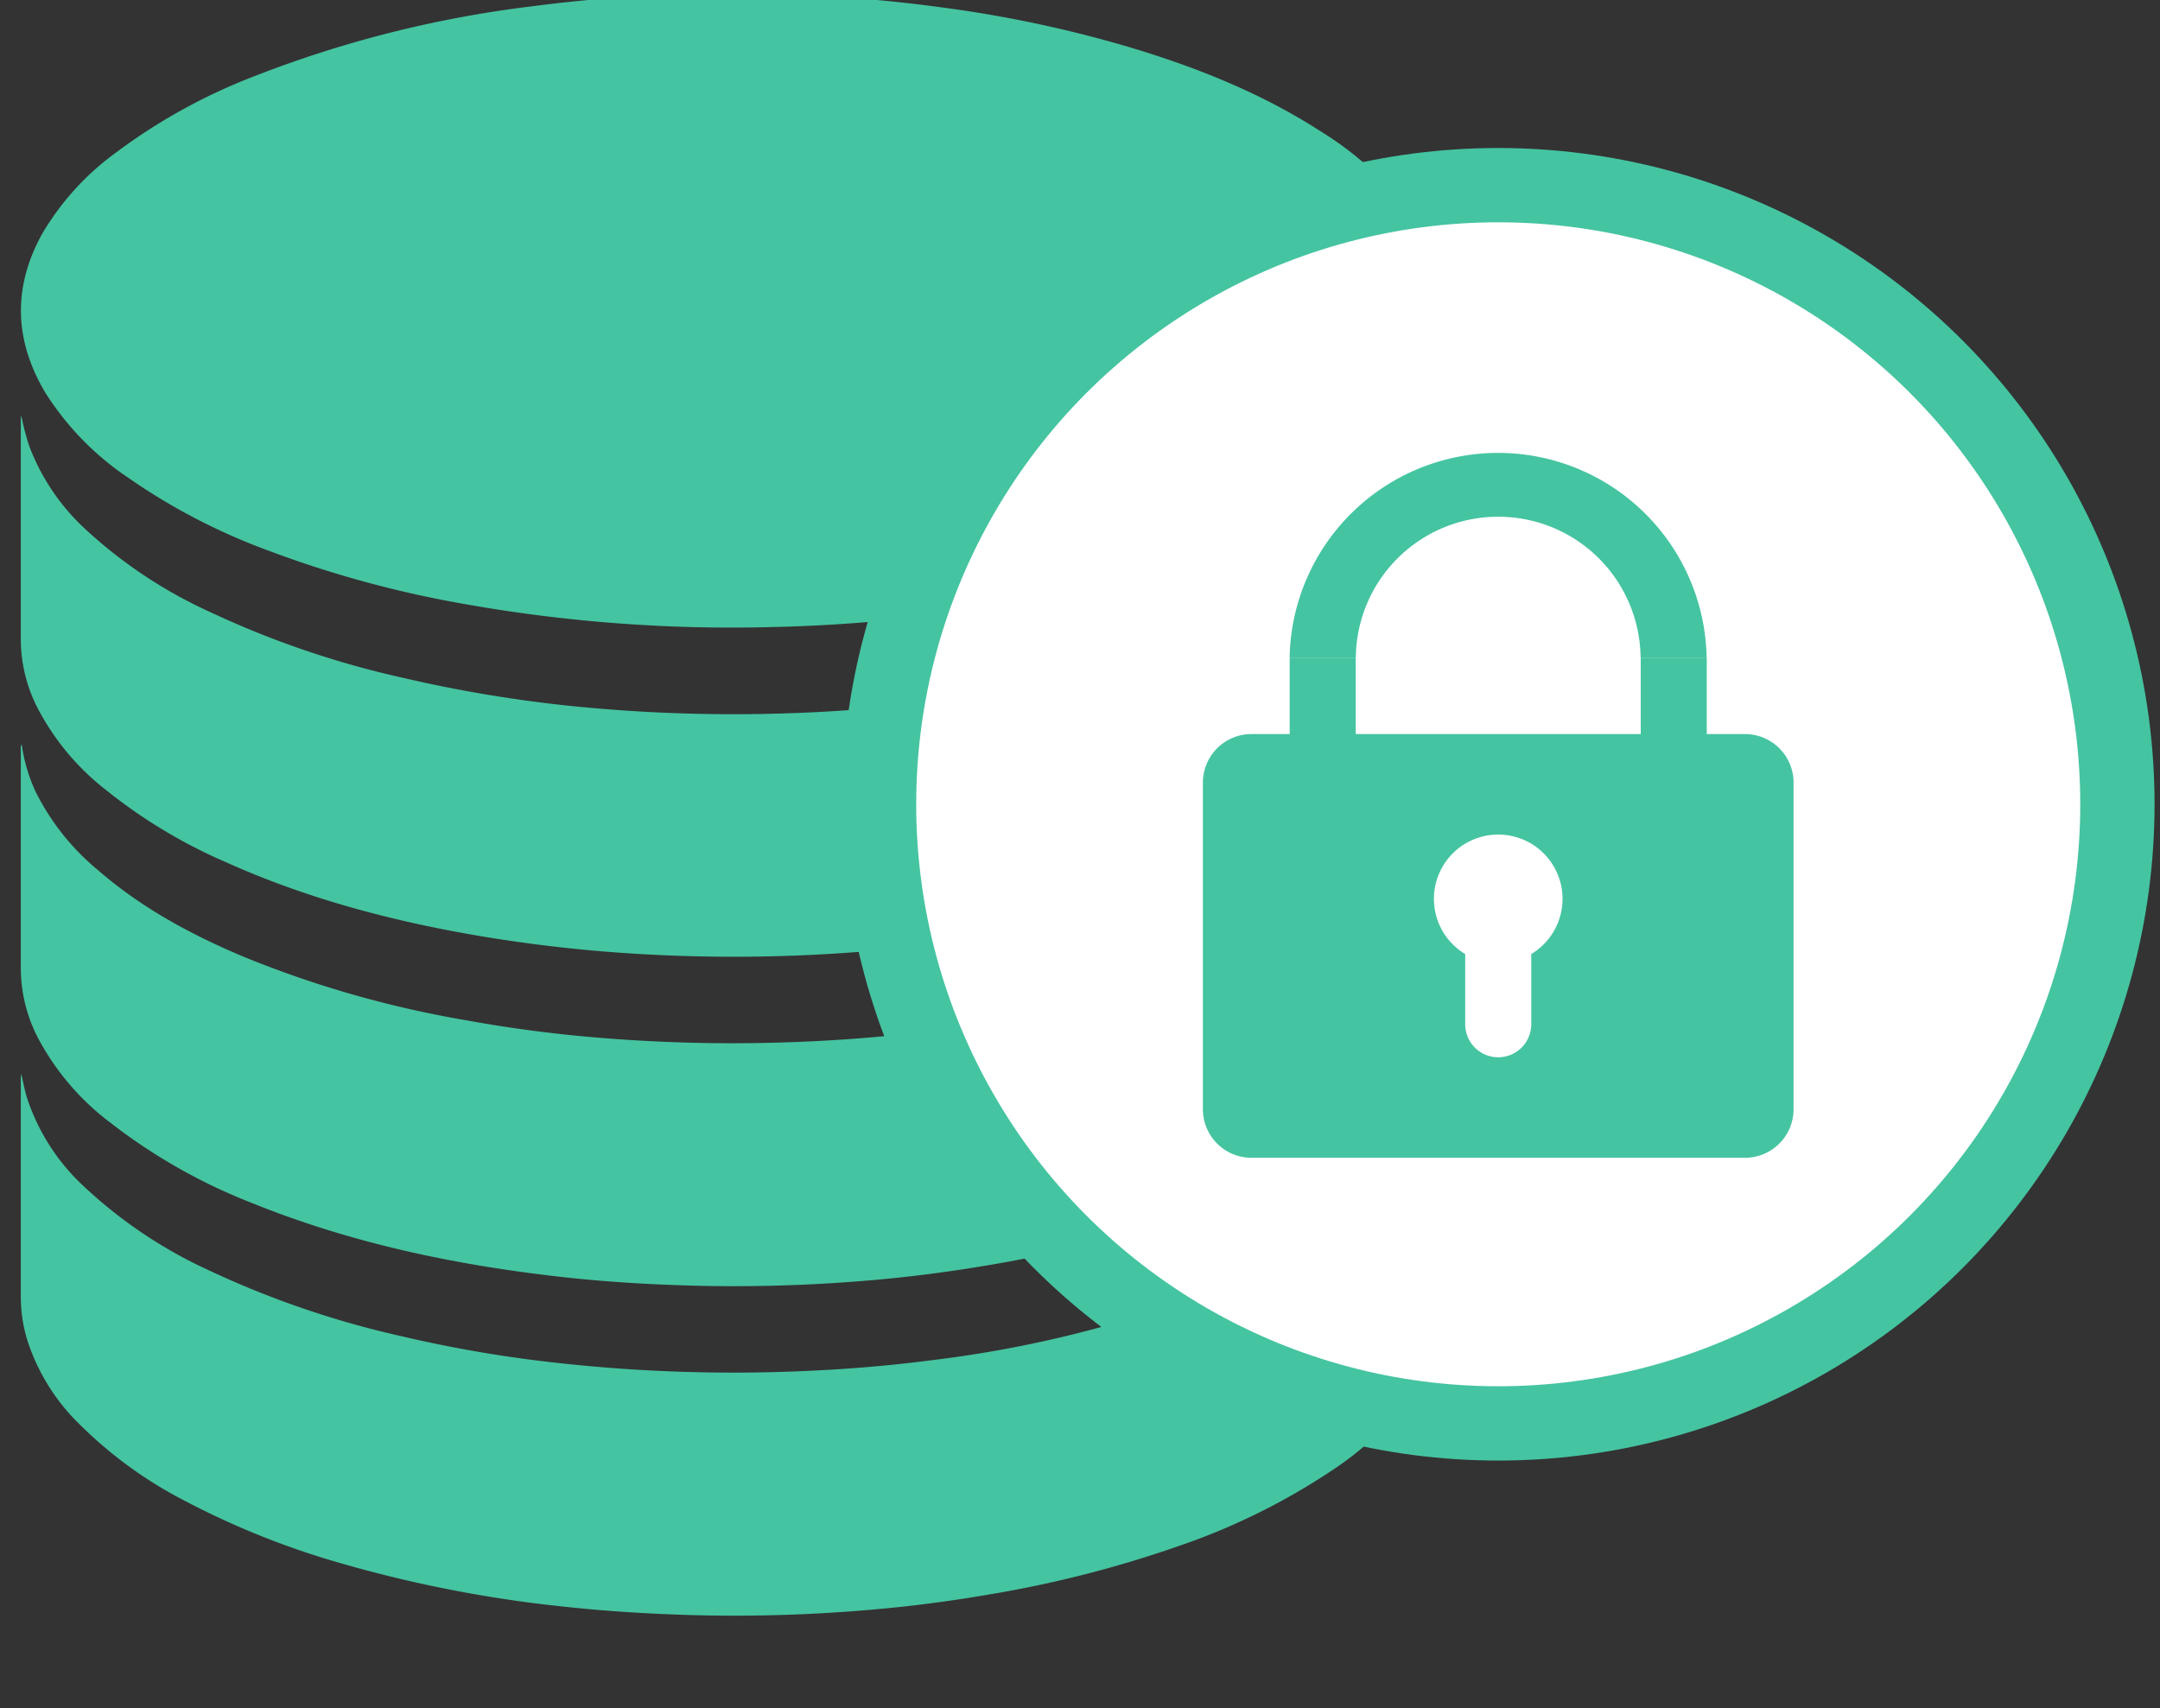 <svg id="Layer_1" data-name="Layer 1" xmlns="http://www.w3.org/2000/svg" viewBox="0 0 311.35 246.22"><rect x="0" y="0" width="311.35" height="246.22" fill="#333333" stroke="none"/><defs><style>.cls-1{fill:#45c4a1;}.cls-2{fill:#fff;stroke:#45c4a1;stroke-miterlimit:10;stroke-width:10.71px;}</style></defs><title>Artboard 6</title><g id="BA3oJs.tif"><path class="cls-1" d="M102.59-1h6.11a9.85,9.85,0,0,0,1.08.1,218.72,218.72,0,0,1,26.21,2,176.39,176.39,0,0,1,26.13,5.5c9.9,2.92,19.45,6.67,28.18,12.29a48,48,0,0,1,13.21,12c6.08,8.36,6.47,17.53,1,26.32A40.33,40.33,0,0,1,194.14,68a87.21,87.21,0,0,1-21.39,11.38c-13.94,5.33-28.44,8.26-43.23,9.86-5.89.63-11.8,1-17.73,1.14A219.81,219.81,0,0,1,67,87.08a156.67,156.67,0,0,1-28.37-7.73A88.91,88.91,0,0,1,18.5,68.88,41.43,41.43,0,0,1,6.56,56.65C2.05,49.11,1.8,41.44,6.08,33.7A38.78,38.78,0,0,1,16.71,22a82.81,82.81,0,0,1,19.92-11A164.12,164.12,0,0,1,76.85.89,213.69,213.69,0,0,1,100-.87,11.67,11.67,0,0,0,102.59-1Z"/><path class="cls-1" d="M208.34,59.62v1c0,10.32-.05,20.63,0,30.94A23.87,23.87,0,0,1,204.29,105a42.65,42.65,0,0,1-11,11.09,93,93,0,0,1-23.88,12A164.38,164.38,0,0,1,141.82,135a208.41,208.41,0,0,1-21.28,2.45,231.91,231.91,0,0,1-25.29.23,214.17,214.17,0,0,1-24.89-2.55c-13-2.13-25.64-5.39-37.68-10.79a75.48,75.48,0,0,1-17.43-10.48,36.16,36.16,0,0,1-9.94-12A21.8,21.8,0,0,1,3,92.25q0-15.85,0-31.72a2.2,2.2,0,0,1,.08-.62,32.46,32.46,0,0,0,1.16,4.46,31.41,31.41,0,0,0,8.38,12.2A67.8,67.8,0,0,0,30.42,88.29a133.73,133.73,0,0,0,27.66,9.42,195.28,195.28,0,0,0,23.66,4,231.27,231.27,0,0,0,32.76,1.08A207,207,0,0,0,150,98.46a140.83,140.83,0,0,0,28.26-8.92A73.08,73.08,0,0,0,197.8,77.43,32.31,32.31,0,0,0,207,64.61,30,30,0,0,0,208.34,59.62Z"/><path class="cls-1" d="M208.34,107.1v1c0,10.31-.05,20.63,0,30.94a23.8,23.8,0,0,1-4.06,13.41A42.8,42.8,0,0,1,193.1,163.7a92,92,0,0,1-22.59,11.45,163.54,163.54,0,0,1-28.64,7.33q-9.44,1.59-19,2.29a229.85,229.85,0,0,1-23.48.55c-6.39-.19-12.77-.58-19.13-1.32-15-1.73-29.66-4.83-43.71-10.49A81.53,81.53,0,0,1,16,161.91,36.88,36.88,0,0,1,5.4,149.48,21.9,21.9,0,0,1,3,139.62q0-15.8,0-31.57a1.14,1.14,0,0,1,.13-.76,23.68,23.68,0,0,0,2,6.83,34.82,34.82,0,0,0,9,11.32c6.27,5.45,13.48,9.33,21.09,12.52a152,152,0,0,0,31.93,9.11q9.16,1.67,18.45,2.46a232.4,232.4,0,0,0,27.93.72c6-.2,12-.61,18-1.32,15.64-1.87,30.93-5.17,45.47-11.4,7.52-3.22,14.62-7.15,20.73-12.65A32.28,32.28,0,0,0,207,112.12,29.86,29.86,0,0,0,208.34,107.1Z"/><path class="cls-1" d="M208.34,154.59v1c0,10.29-.05,20.58,0,30.86a23.87,23.87,0,0,1-4.15,13.62,44.23,44.23,0,0,1-12.35,12,95.09,95.09,0,0,1-21.8,10.75,164.51,164.51,0,0,1-27.28,7c-5.32.92-10.67,1.64-16,2.12a226.57,226.57,0,0,1-27.45.87c-5.85-.18-11.68-.53-17.49-1.15a185,185,0,0,1-32.65-6.3,117.4,117.4,0,0,1-22.51-9,61.09,61.09,0,0,1-15.15-11,29.53,29.53,0,0,1-7.52-12A21.29,21.29,0,0,1,3,187.12q0-15.83,0-31.65a2.25,2.25,0,0,1,.08-.62c.26,1.15.47,2.31.82,3.43a30.22,30.22,0,0,0,8.38,12.92,67.17,67.17,0,0,0,17.8,11.91A134.52,134.52,0,0,0,58,192.65a185.78,185.78,0,0,0,21.56,3.73,230.22,230.22,0,0,0,34.63,1.33c6.73-.24,13.44-.76,20.12-1.63a170.12,170.12,0,0,0,36.5-8.57A91.58,91.58,0,0,0,193,176.26,42.36,42.36,0,0,0,204.9,164,25.48,25.48,0,0,0,208.34,154.59Z"/></g><circle class="cls-2" cx="215.96" cy="115.94" r="89.25"/><path class="cls-1" d="M251.53,105.82H180.39a7,7,0,0,0-7,7v47.08a7,7,0,0,0,7,7h71.14a7,7,0,0,0,7-7V112.84A7,7,0,0,0,251.53,105.82Zm-30.81,31.71v10.12a4.76,4.76,0,1,1-9.52,0V137.53a9.27,9.27,0,1,1,9.52,0Z"/><rect class="cls-1" x="185.9" y="94.8" width="9.52" height="26.05"/><path class="cls-1" d="M216,74.49A20.51,20.51,0,0,1,236.48,94.8H246a30.06,30.06,0,0,0-60.11,0h9.54A20.51,20.51,0,0,1,216,74.49Z"/><rect class="cls-1" x="236.5" y="94.8" width="9.52" height="26.05"/></svg>